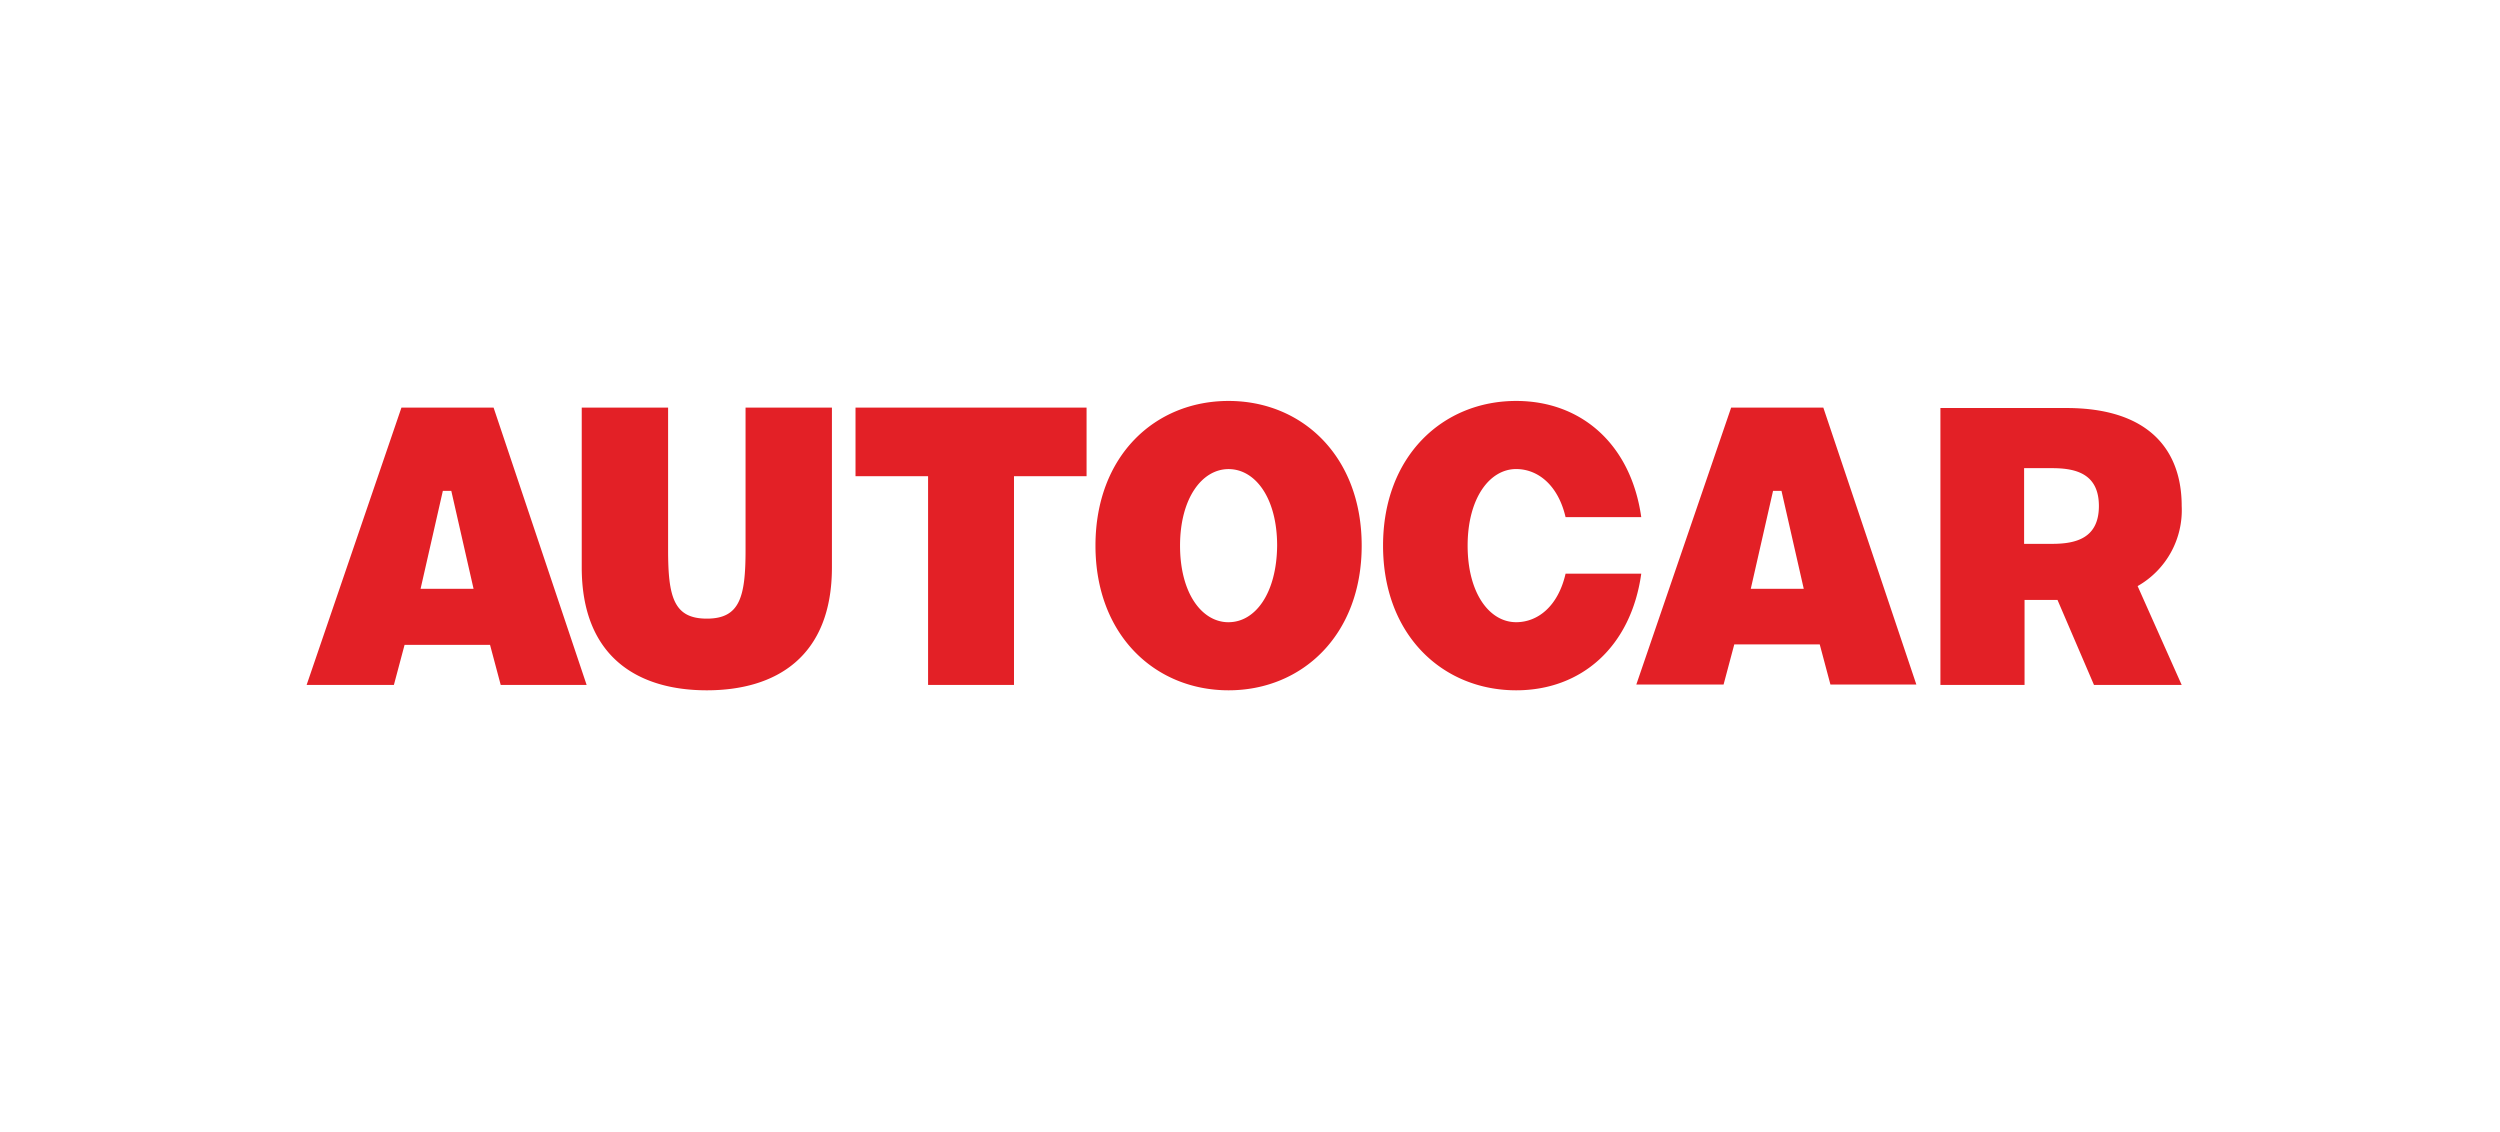 <svg xmlns="http://www.w3.org/2000/svg" width="212" height="96" viewBox="0 0 212 96"><defs><style>.a{fill:#e32026;}.b{fill:none;}</style></defs><g transform="translate(-1138 -12253)"><g transform="translate(1161.201 12287)"><path class="a" d="M68.94.566H49.347V6.38H55.5V24.085h7.286V6.38H68.94Zm58.929,7.059,1.888,8.305h-4.492l1.888-8.305ZM131.417.566H123.6l-8.041,23.481h7.4l.906-3.4h7.248l.906,3.4h7.286ZM15.069,7.626l1.888,8.305H12.464l1.888-8.305ZM18.655.566H10.841L2.8,24.085h7.4l.906-3.4h7.248l.906,3.4h7.286Zm62.327,18.2c-2.265,0-4.115-2.454-4.115-6.493,0-4,1.85-6.493,4.115-6.493S85.1,8.23,85.1,12.269c-.038,4.039-1.85,6.493-4.115,6.493M80.982,0C74.715,0,69.695,4.681,69.695,12.269s5.059,12.269,11.288,12.269S92.27,19.857,92.27,12.269,87.211,0,80.982,0m24.387,18.762c-2.265,0-4.115-2.454-4.115-6.493,0-4,1.85-6.493,4.115-6.493,1.812,0,3.549,1.321,4.19,4.077h6.418C115.109,3.7,110.919,0,105.369,0,99.14,0,94.082,4.681,94.082,12.269s5.059,12.269,11.288,12.269c5.549,0,9.74-3.7,10.608-9.891H109.56c-.642,2.794-2.378,4.115-4.19,4.115M40.022.566v12.08c0,4-.491,5.814-3.284,5.814s-3.284-1.812-3.284-5.814V.566H26.13V14.119c0,7.588,4.757,10.419,10.608,10.419s10.608-2.831,10.608-10.419V.566ZM148.443,5.7h2.378c2.039,0,3.964.491,3.964,3.209s-1.925,3.209-3.964,3.209h-2.378Zm5.927,18.385h7.437L158.069,15.7a7.4,7.4,0,0,0,3.737-6.8C161.807,4.3,159.164.6,152.029.6H141.346V24.085h7.135v-7.21h2.794Z"/></g><rect class="b" width="212" height="96" transform="translate(1138 12253)"/></g></svg>